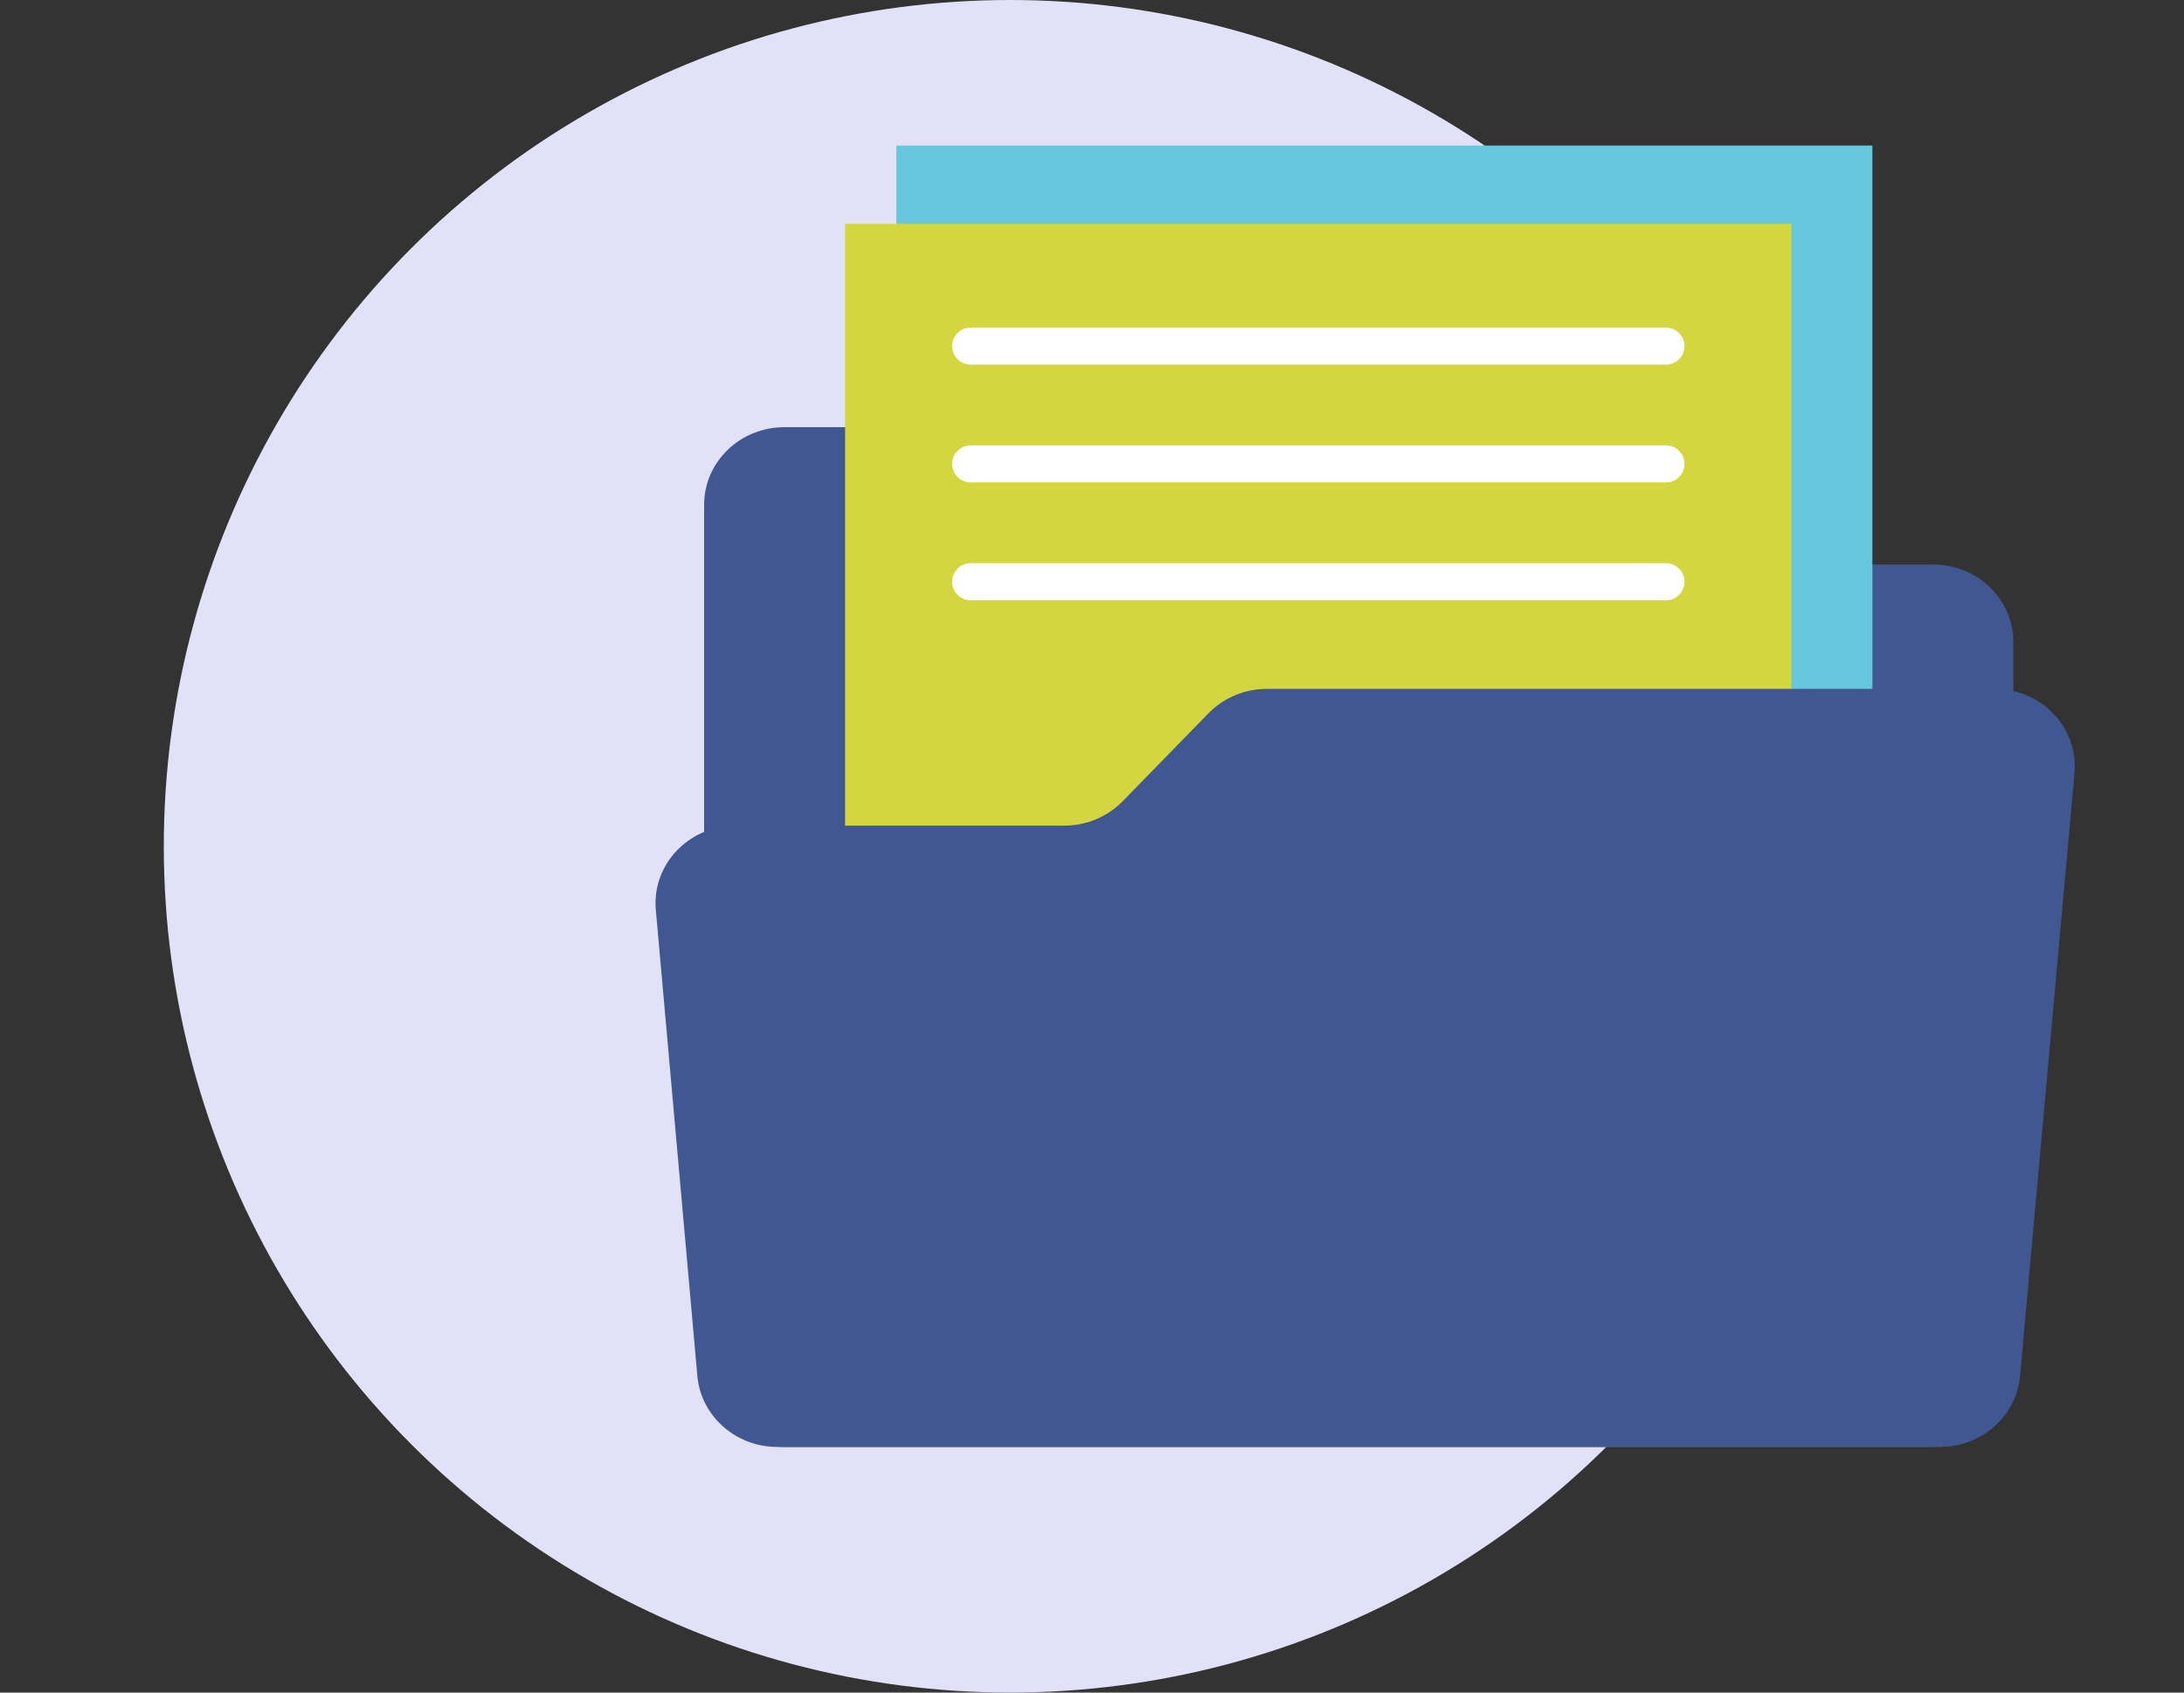 <svg xmlns="http://www.w3.org/2000/svg" width="80" height="62" viewBox="0 0 80 62" fill="none"><rect x="0" y="0" width="80" height="62" fill="#333333" stroke="none"/><g clip-path="url(#clip0_229_778)"><circle cx="37" cy="31" r="31" fill="#E1E1F7"></circle><path d="M70.81 20.678H46.414C45.601 20.678 44.825 20.353 44.269 19.78L41.125 16.544C40.568 15.972 39.79 15.647 38.976 15.648H28.734C27.11 15.648 25.793 16.919 25.793 18.488V50.161C25.793 51.731 27.111 53.004 28.738 53.004H70.804C72.43 53.004 73.749 51.731 73.749 50.161V23.518C73.749 21.95 72.433 20.679 70.81 20.678Z" fill="#415791"></path><path d="M32.833 5.332H68.586V36.235H32.833V5.332Z" fill="#66C8DD"></path><path d="M30.956 8.201H65.621V38.054H30.956V8.201Z" fill="#D3D63E"></path><path d="M34.876 12.677C34.876 12.302 35.18 11.998 35.555 11.998H61.023C61.398 11.998 61.702 12.302 61.702 12.677C61.702 13.052 61.398 13.356 61.023 13.356H35.555C35.18 13.356 34.876 13.052 34.876 12.677Z" fill="white"></path><path d="M34.876 16.993C34.876 16.618 35.18 16.314 35.555 16.314H61.023C61.398 16.314 61.702 16.618 61.702 16.993C61.702 17.368 61.398 17.672 61.023 17.672H35.555C35.18 17.672 34.876 17.368 34.876 16.993Z" fill="white"></path><path d="M34.876 21.309C34.876 20.934 35.18 20.63 35.555 20.63H61.023C61.398 20.63 61.702 20.934 61.702 21.309C61.702 21.685 61.398 21.989 61.023 21.989H35.555C35.18 21.989 34.876 21.685 34.876 21.309Z" fill="white"></path><path d="M73.06 25.234H46.41C45.599 25.234 44.824 25.557 44.268 26.127L41.123 29.351C40.567 29.92 39.792 30.244 38.981 30.244H26.954C25.329 30.244 24.012 31.515 24.012 33.083C24.012 33.17 24.016 33.256 24.024 33.342L25.546 50.418C25.684 51.882 26.956 53.003 28.479 53.003H71.06C72.583 53.003 73.855 51.882 73.993 50.418L75.988 28.333C76.136 26.771 74.944 25.389 73.326 25.246C73.237 25.238 73.149 25.234 73.06 25.234Z" fill="#415791"></path></g><defs><clipPath id="clip0_229_778"><rect width="80" height="62" fill="white"></rect></clipPath></defs></svg>
